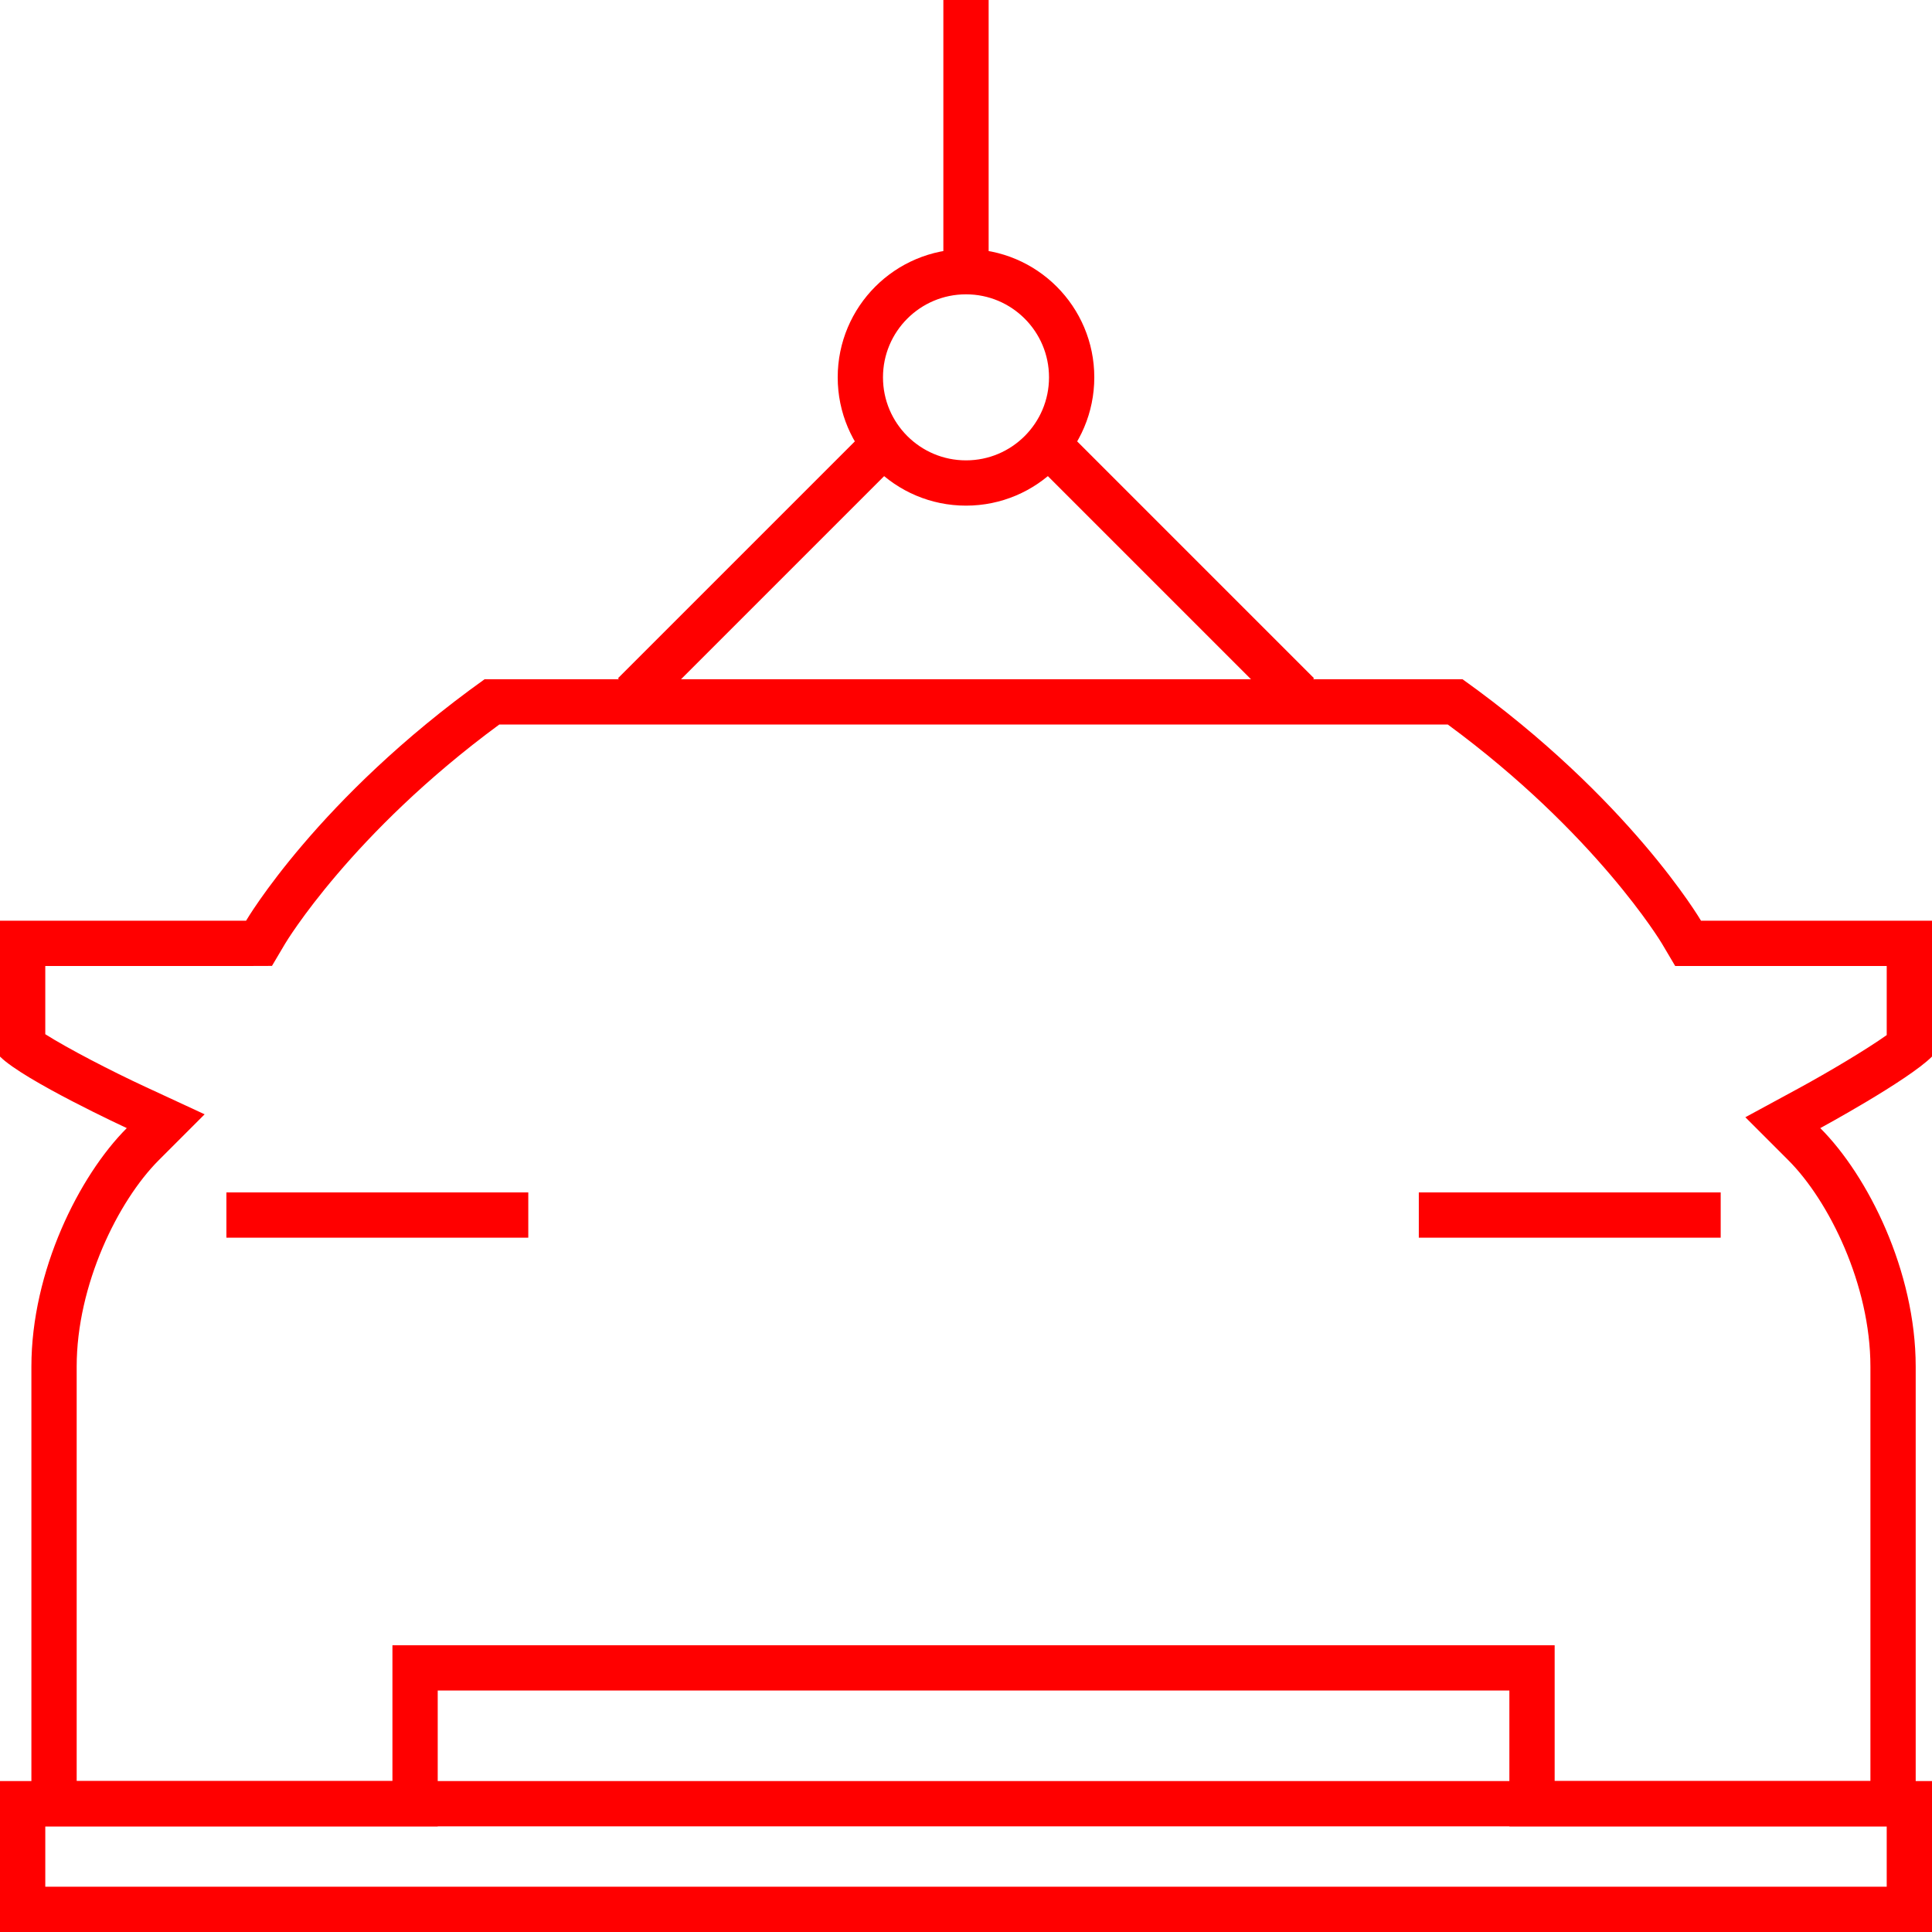 <?xml version="1.0" encoding="utf-8"?>
<!-- Generator: Adobe Illustrator 13.0.0, SVG Export Plug-In . SVG Version: 6.00 Build 14948)  -->
<!DOCTYPE svg PUBLIC "-//W3C//DTD SVG 1.1//EN" "http://www.w3.org/Graphics/SVG/1.1/DTD/svg11.dtd">
<svg version="1.1" id="Layer_1" xmlns="http://www.w3.org/2000/svg" xmlns:xlink="http://www.w3.org/1999/xlink" x="0px" y="0px"
	 width="128px" height="128px" viewBox="0 0 128 128" enable-background="new 0 0 128 128" xml:space="preserve">
<g>
	<circle fill="none" stroke="#ff0000" stroke-width="3" cx="64" cy="25" r="7"/>
	<path fill="#ff0000" d="M128,118v10H0v-10H128 M125,121.001H3V125h122V121.001L125,121.001z"/>
	<path fill="#ff0000" d="M96.895,45.001C107.957,52.901,112.697,61,112.697,61H128v9c-1.58,1.581-7.402,4.74-7.402,4.74
		c3.162,3.161,6.322,9.482,6.322,15.803c0,6.321,0,30.458,0,30.458H100V112H64.5H29v9.001H2.08c0,0,0-24.137,0-30.458
		c0-6.32,3.16-12.642,6.32-15.803c0,0-6.82-3.159-8.4-4.74v-9h16.303c0,0,4.74-8.099,15.803-15.999H64.5H96.895 M95.92,48.001H64.5
		H33.08c-9.796,7.203-14.148,14.446-14.191,14.521l-0.871,1.472L16.303,64H3v4.519c1.479,0.938,4.328,2.42,6.661,3.5l3.896,1.806
		l-3.035,3.037C7.818,79.567,5.08,85.135,5.08,90.543V118H26v-6v-3h3h35.5H100h3v3v6h20.92V90.543c0-5.409-2.738-10.978-5.443-13.68
		l-2.843-2.843l3.534-1.917c2.025-1.102,4.47-2.561,5.832-3.526V64h-12.303h-1.711l-0.875-1.479
		C110.068,62.447,105.715,55.204,95.92,48.001L95.92,48.001z"/>
	<rect x="15" y="79" fill="#ff0000" width="20" height="3"/>
	<rect x="94" y="79" fill="#ff0000" width="20" height="3"/>
	<rect x="62.5" fill="#ff0000" width="3" height="17"/>
	<line fill="none" stroke="#ff0000" stroke-width="3" x1="42" y1="46" x2="59" y2="29"/>
	<line fill="none" stroke="#ff0000" stroke-width="3" x1="86" y1="46" x2="69" y2="29"/>
</g>
</svg>
